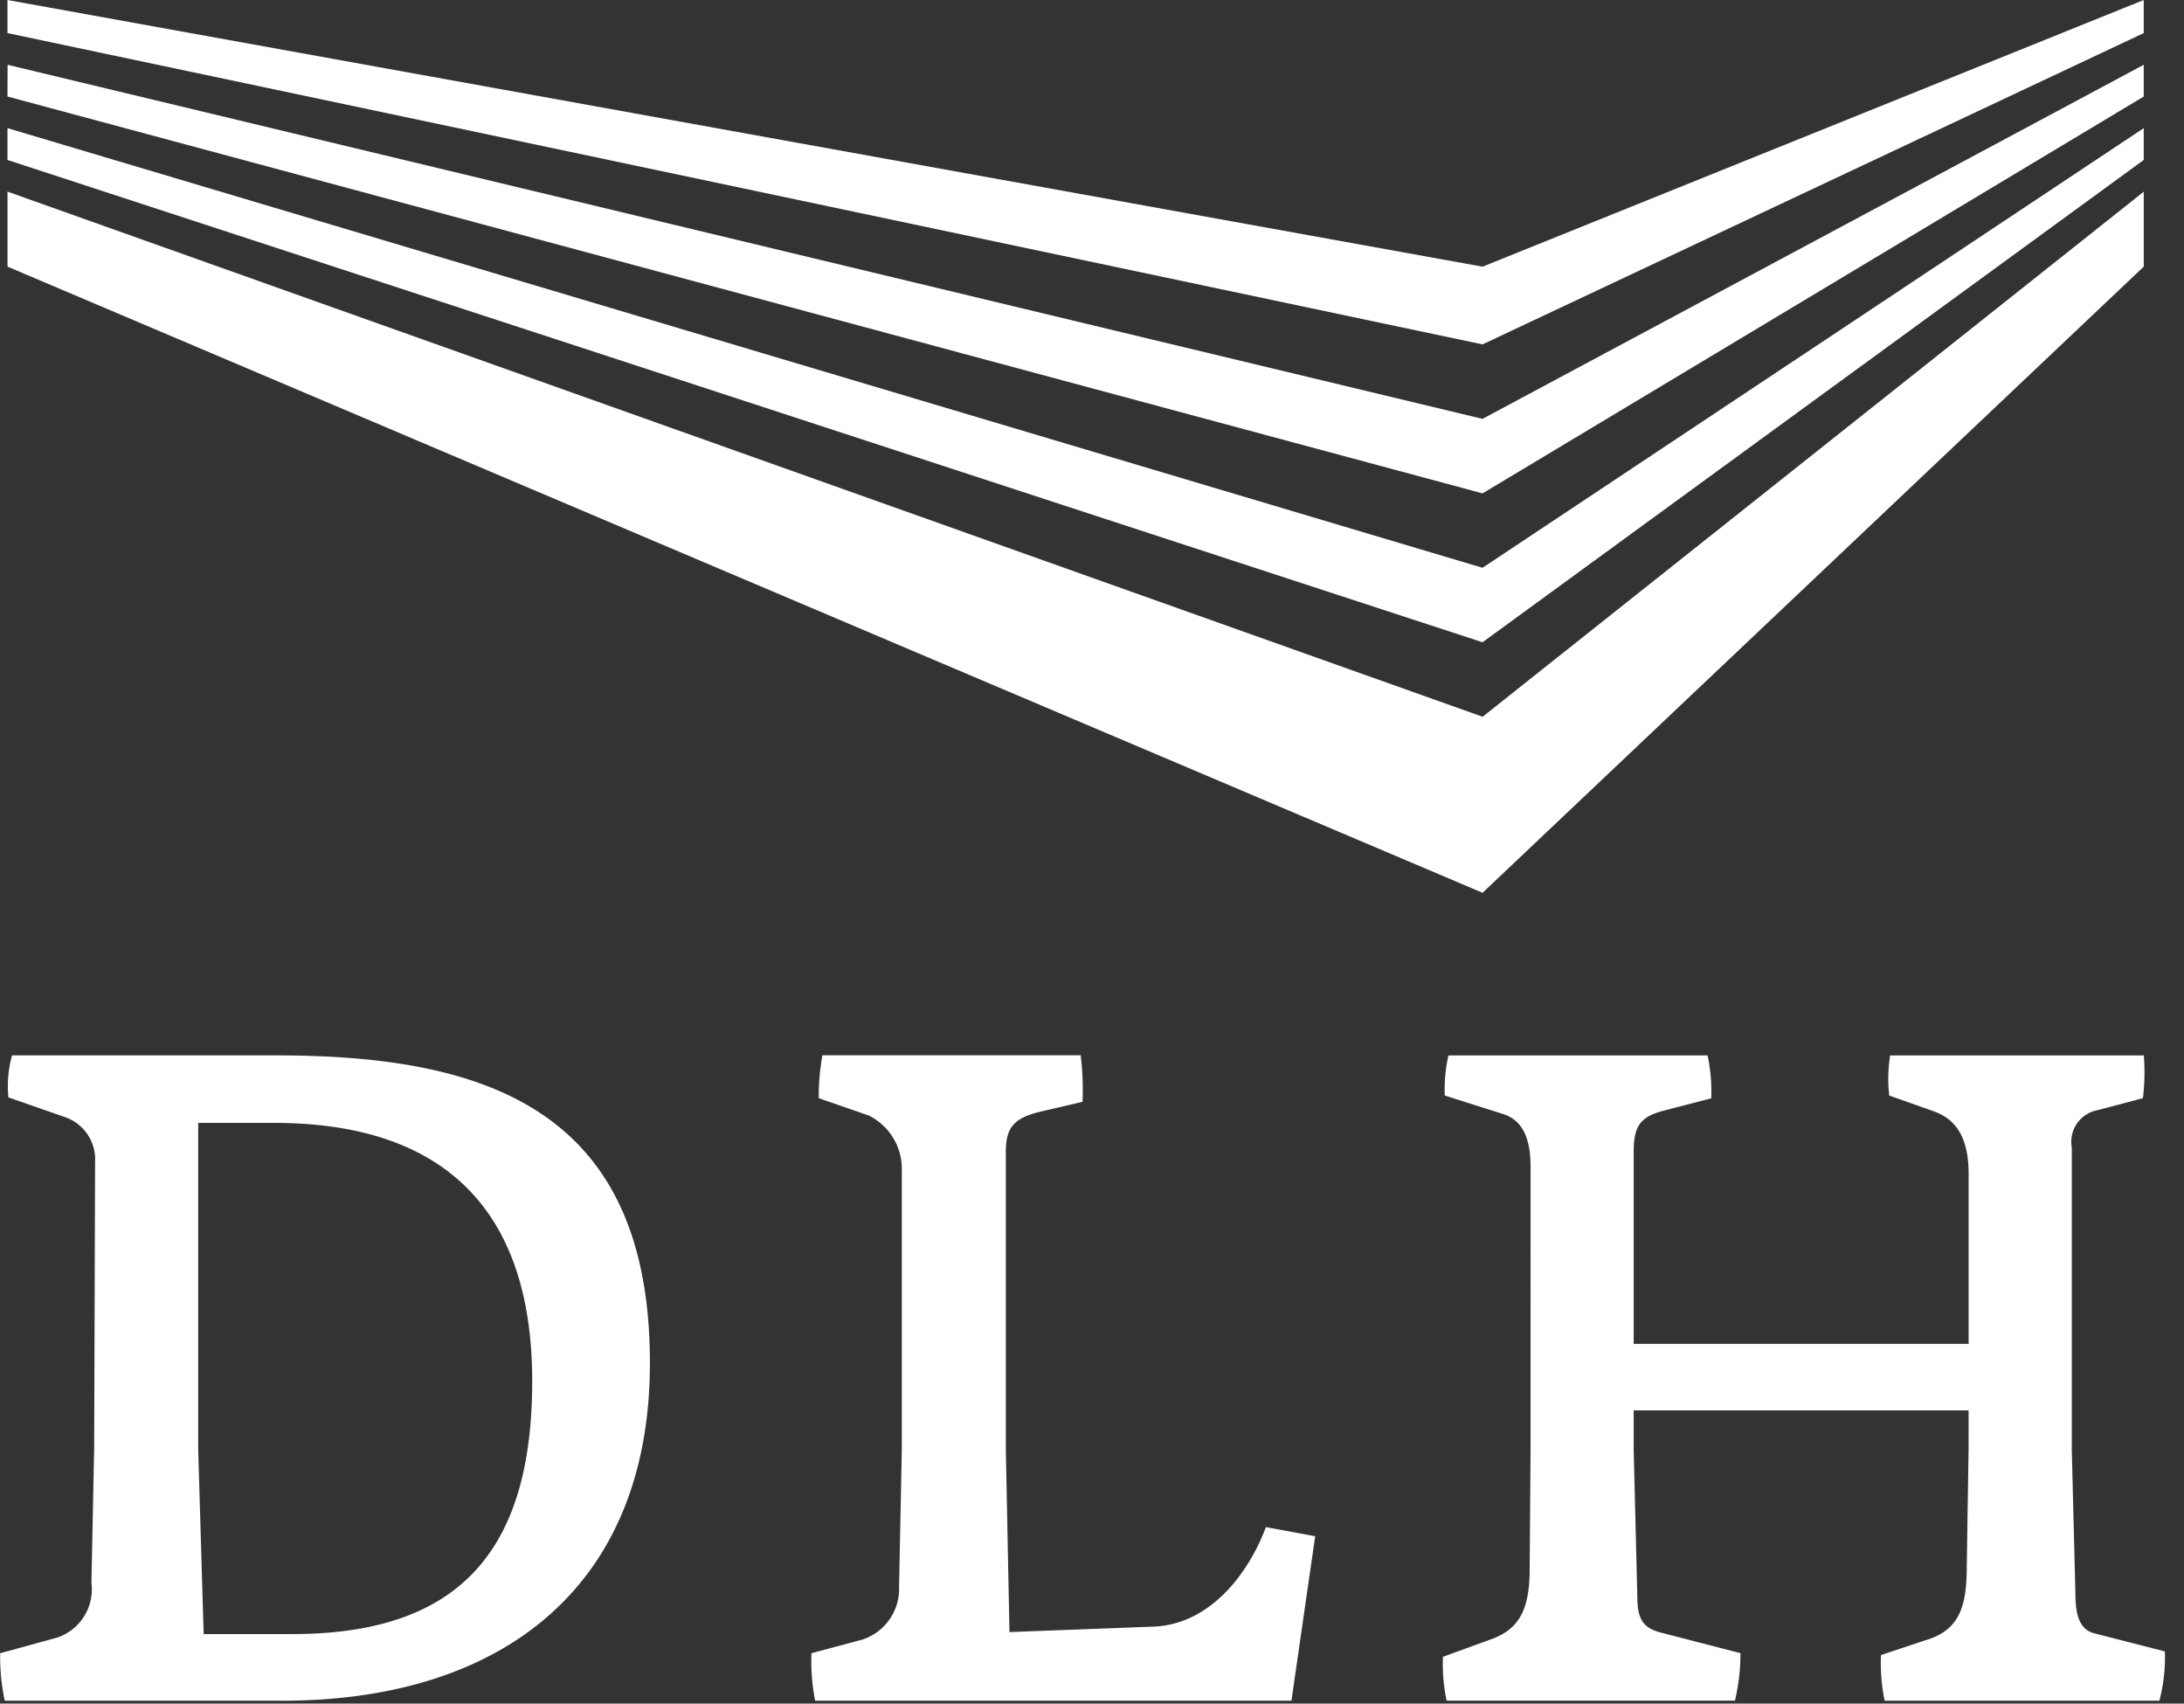 <svg width="109" height="85" xmlns="http://www.w3.org/2000/svg"><rect width="100%" height="100%" fill="#333333" stroke="none"/><g fill="#FFF" fill-rule="nonzero"><path d="M13.672 56.026h-3.78v16.305l.273 9.2h4.418c8.107 0 11.978-3.917 11.978-12.616 0-8.653-4.509-12.889-12.889-12.889zm.41 28.829H.237a10.39 10.39 0 01-.228-2.368l2.824-.774a2.536 2.536 0 001.73-2.733l.137-6.74.045-14.256a2.233 2.233 0 00-1.457-2.231l-2.869-1a5.749 5.749 0 01.182-2.095h13.208c10.566 0 18.627 2.778 18.627 15.349 0 11.157-7.378 16.85-18.354 16.85v-.002zM64.451 84.855h-23.77a10.4 10.4 0 01-.183-2.368l2.551-.683a2.662 2.662 0 001.822-2.642l.137-6.831V58.44a2.975 2.975 0 00-1.64-2.778l-2.505-.869c-.006-.718.055-1.434.182-2.141h12.889c.096.77.126 1.547.091 2.323l-2.141.5c-1.275.318-1.685.774-1.685 2v14.847l.182 9.109 7.242-.274c2.778-.137 4.691-2.642 5.556-4.964l2.46.455-1.184 8.2-.004.007zM107.767 84.855H94.059a9.2 9.2 0 01-.182-2.277l2.186-.728c1.594-.456 2.094-1.5 2.094-3.6l.092-5.967V70.37H81.534v1.959l.182 7.333c0 1.184.319 1.593 1.275 1.821l3.872 1a10.16 10.16 0 01-.274 2.368H72.198a8.7 8.7 0 01-.183-2.186l2.505-.911c1.276-.5 1.777-1.411 1.822-3.234l.046-6.239V58.212c0-1.275-.319-2.322-1.412-2.641l-2.87-.911a7.783 7.783 0 01.183-2h12.934c.15.703.21 1.423.182 2.141l-2.459.637c-1.139.319-1.412.82-1.412 2.05v9.564h16.717v-8.475c0-1.777-.592-2.733-1.777-3.143l-2.186-.774a7.435 7.435 0 01.046-2h12.661c.055.71.04 1.425-.044 2.133l-2.231.591a1.607 1.607 0 00-1.321 1.868v15.075l.182 7.2c0 1.184.274 1.776.911 1.958l3.553.911a8.476 8.476 0 01-.274 2.459h-.004zM73.992 35.761L.374 9.561v3.742l73.618 31.242 33-31.242V9.564l-33 26.2z"/><path d="M73.992 28.33L.373 6.393v1.588l73.618 24.064 33-24.064V6.393l-33 21.936z"/><path d="M106.99 3.232l-33 17.667L.379 3.232.373 4.816l73.618 19.8 33-19.8V3.232z"/><path d="M73.992 13.306L.373 0v1.651l73.618 15.532 33-15.532V0l-33 13.306z"/></g></svg>